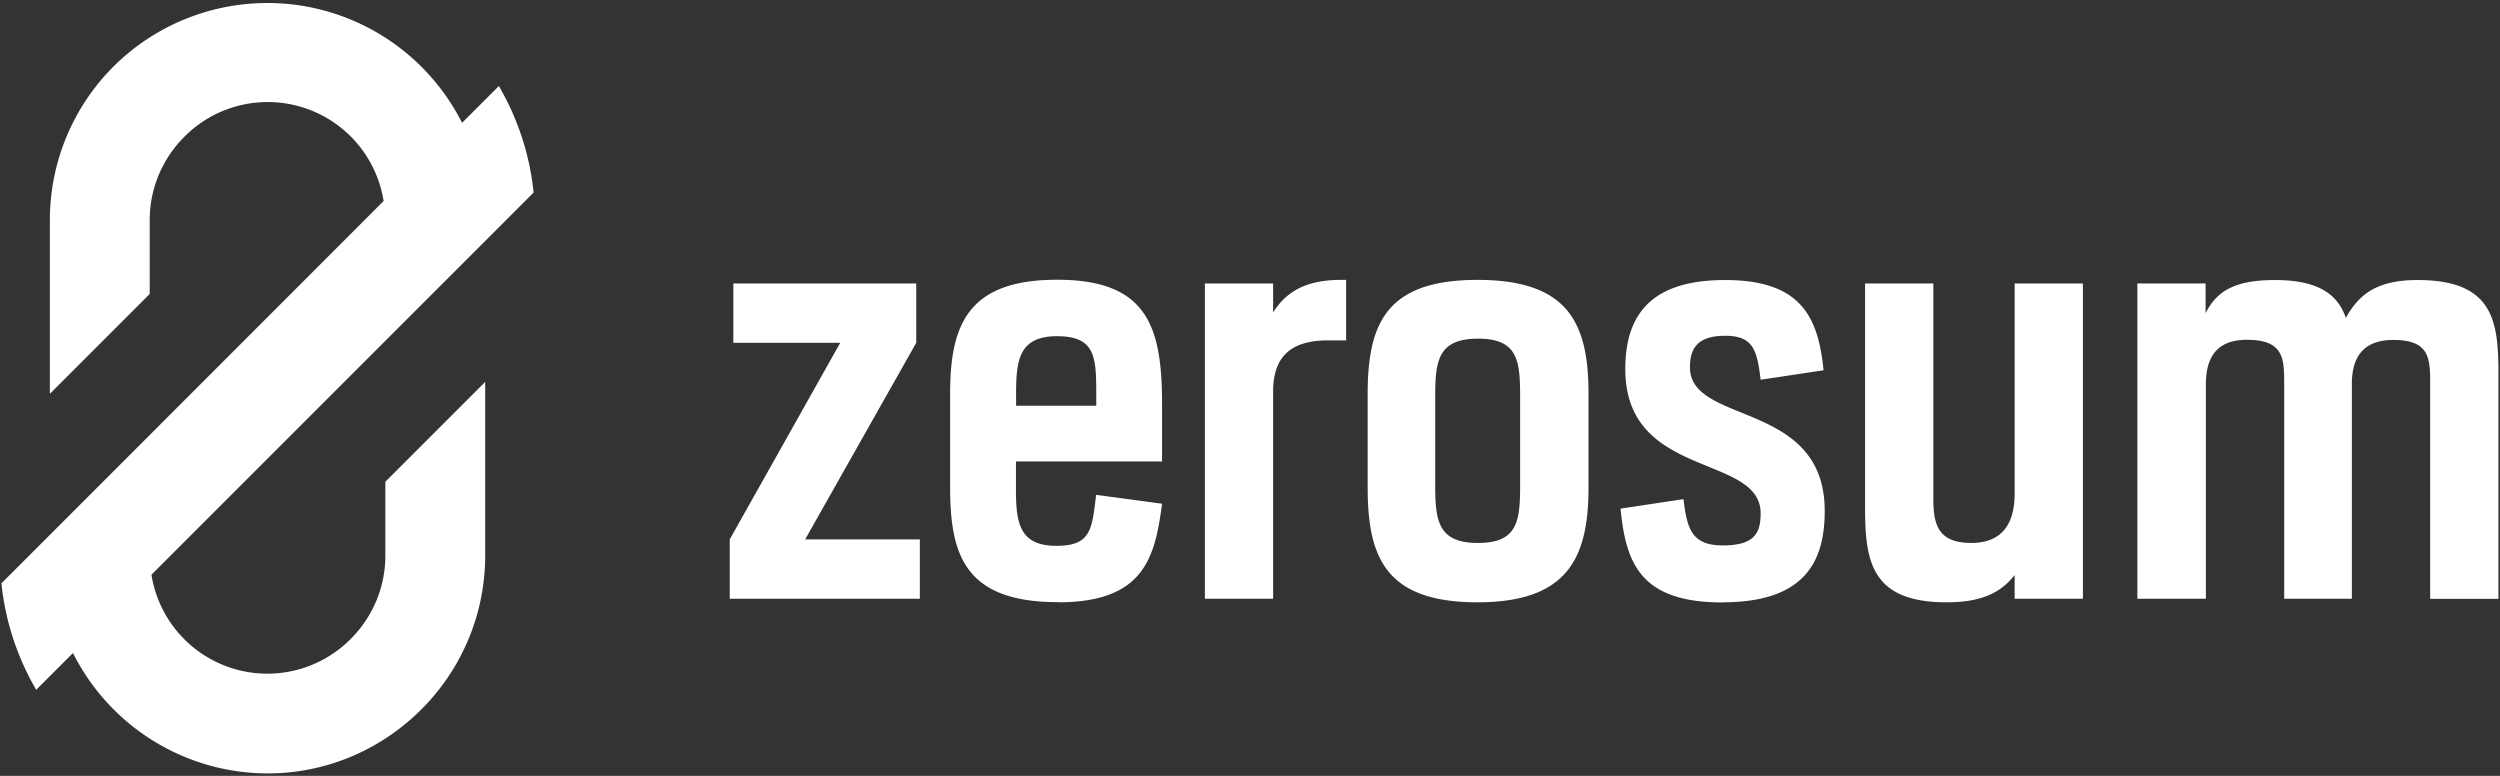 <svg xmlns="http://www.w3.org/2000/svg" width="174" height="54" viewBox="0 0 174 54"><rect x="0" y="0" width="174" height="54" fill="#333333" stroke="none"/><path d="M18.61 46.88ZM3.47 37.23.1 40.6a18.4 18.4 0 0 0 2.42 7.41l2.56-2.56a15.18 15.18 0 0 0 13.54 8.38c4.17 0 7.95-1.7 10.7-4.45a15.11 15.11 0 0 0 4.45-10.7v-12.1l-6.95 6.95v5.15c0 2.25-.92 4.3-2.41 5.79A8.17 8.17 0 0 1 10.54 40l16.29-16.29 3.47-3.47 3.47-3.47 3.37-3.37a18.4 18.4 0 0 0-2.42-7.41l-2.56 2.56A15.18 15.18 0 0 0 7.92 4.61a15.11 15.11 0 0 0-4.45 10.7v12.1l6.95-6.95v-5.15c0-2.25.92-4.3 2.41-5.79a8.17 8.17 0 0 1 13.87 4.47L10.42 30.28l-3.47 3.47-3.47 3.47ZM50.8 41.67h13.22v-4.13h-7.98l7.73-13.68v-4.13H51.04v4.13h7.44l-7.69 13.68v4.13Zm22.85.25c6.03 0 6.74-3.18 7.23-6.86l-4.59-.62c-.29 2.44-.37 3.55-2.77 3.55-2.6 0-2.81-1.65-2.81-3.97v-1.9h10.17v-4.01c0-5.45-1.07-8.64-7.31-8.64s-7.44 3.18-7.44 7.93v6.53c0 4.71 1.03 7.98 7.52 7.98Zm-2.93-14.51c0-2.36.21-4.01 2.85-4.01s2.73 1.4 2.73 4.01v.83h-5.58v-.83Zm13.14 14.26h4.75V27.04c.08-2.27 1.28-3.35 3.84-3.35h1.24v-4.21h-.37c-2.48 0-3.84.87-4.71 2.27v-2.02h-4.75v21.94Zm18.97.25c6.32 0 7.73-3.14 7.73-7.98v-6.53c0-4.92-1.4-7.93-7.73-7.93s-7.64 3.02-7.64 7.93v6.53c0 4.83 1.24 7.98 7.64 7.98Zm.04-4.13c-2.77 0-2.98-1.53-2.98-4.01v-6.2c0-2.48.21-4.01 2.98-4.01s2.93 1.53 2.93 4.01v6.2c0 2.48-.17 4.01-2.93 4.01Zm17.02 4.13c5.74 0 7.11-2.85 7.11-6.36 0-7.73-9.38-5.95-9.38-10 0-1.28.5-2.19 2.44-2.19s2.23.95 2.48 3.06l4.38-.66c-.37-3.76-1.61-6.28-6.86-6.28s-6.94 2.52-6.94 6.2c0 7.69 9.42 5.87 9.42 10.04 0 1.4-.45 2.23-2.64 2.23s-2.48-1.2-2.73-3.22l-4.38.66c.37 3.84 1.41 6.53 7.11 6.53Zm20.33-.25h4.75V19.73h-4.75v14.63c0 2.03-.83 3.43-3.02 3.43-2.44 0-2.64-1.45-2.64-3.18V19.73h-4.75v15.62c0 3.68.41 6.57 5.66 6.57 2.36 0 3.76-.62 4.75-1.9v1.65Zm8.56 0h4.75V26.75c0-1.86.74-3.1 2.85-3.1 2.52 0 2.6 1.24 2.6 2.98v15.04h4.71V26.59c.04-1.78.83-2.93 2.89-2.93 2.48 0 2.56 1.24 2.56 2.98v15.04h4.75V26.02c0-3.64-.33-6.53-5.62-6.53-2.73 0-4.05.91-5 2.64-.58-1.74-2.07-2.64-4.92-2.64-2.56 0-4.01.62-4.84 2.31v-2.07h-4.75v21.94Z" fill="#fff" style="fill-rule:evenodd"></path></svg>